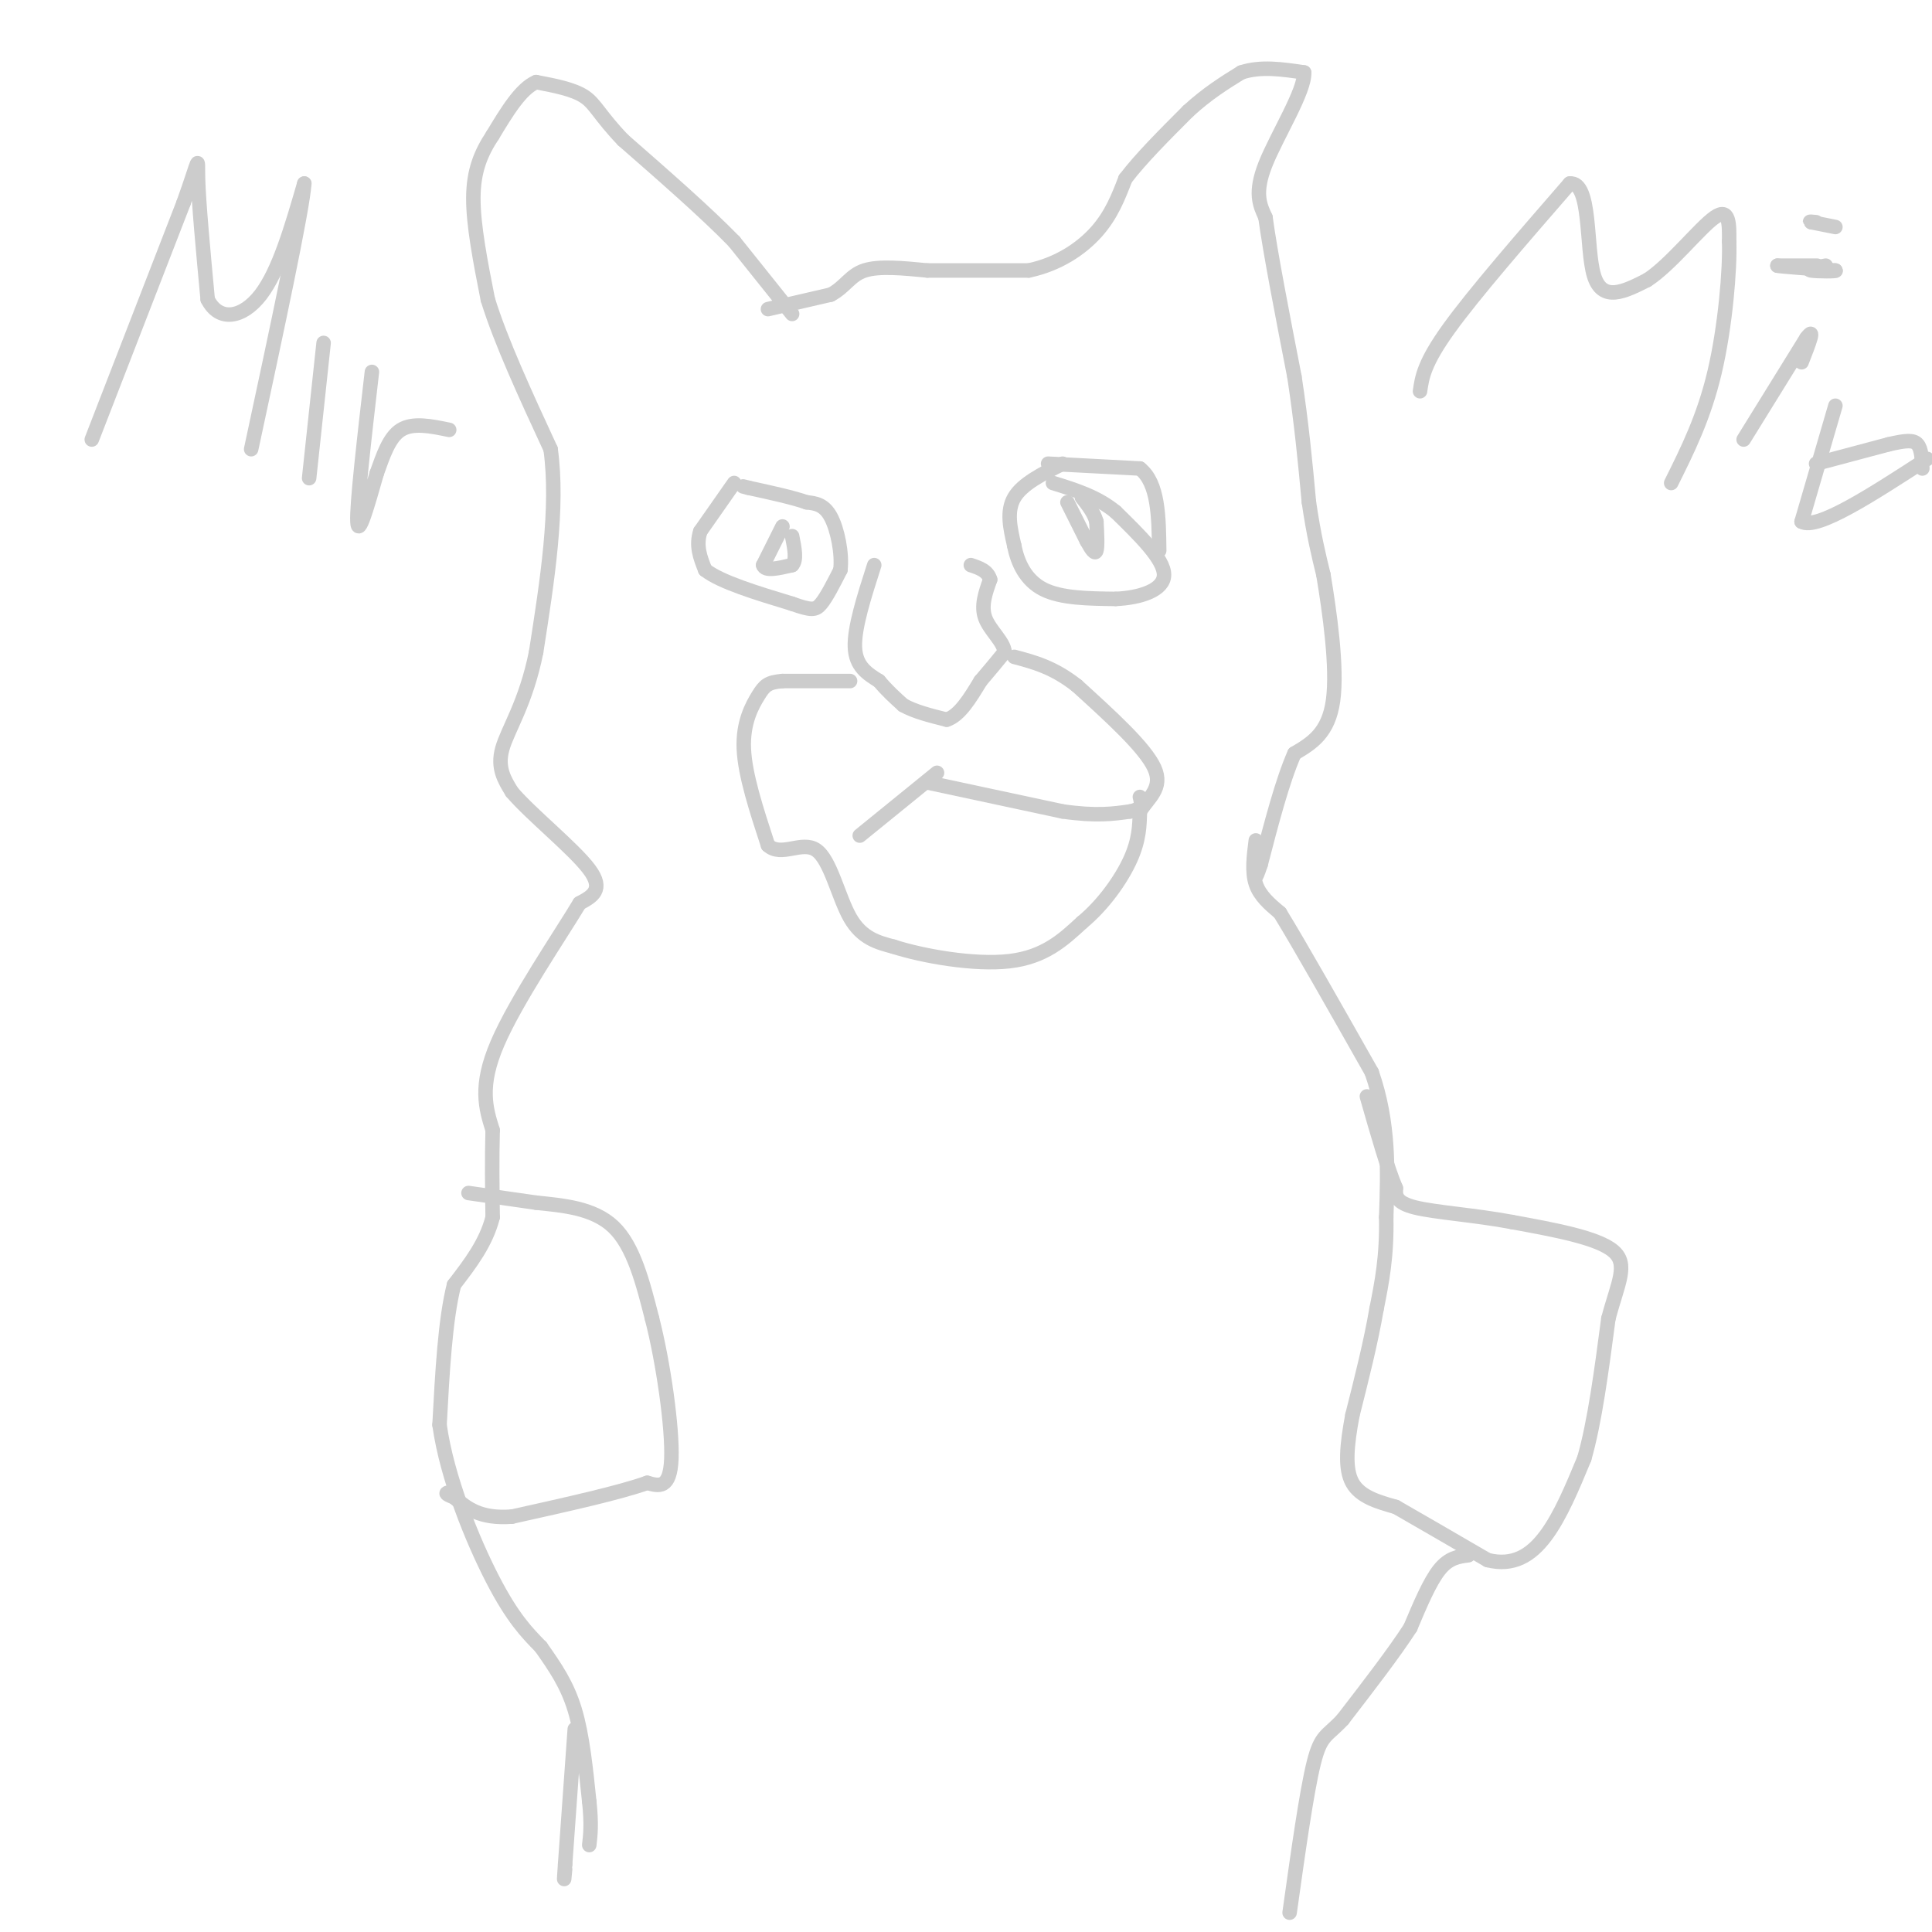 <svg viewBox='0 0 400 400' version='1.1' xmlns='http://www.w3.org/2000/svg' xmlns:xlink='http://www.w3.org/1999/xlink'><g fill='none' stroke='#CCCCCC' stroke-width='3' stroke-linecap='round' stroke-linejoin='round'><path d='M159,64c0.000,0.000 13.000,-3.000 13,-3'/><path d='M172,61c3.000,-1.578 4.000,-4.022 7,-5c3.000,-0.978 8.000,-0.489 13,0'/><path d='M192,56c5.667,0.000 13.333,0.000 21,0'/><path d='M213,56c6.111,-1.289 10.889,-4.511 14,-8c3.111,-3.489 4.556,-7.244 6,-11'/><path d='M233,37c3.167,-4.167 8.083,-9.083 13,-14'/><path d='M246,23c4.000,-3.667 7.500,-5.833 11,-8'/><path d='M257,15c4.000,-1.333 8.500,-0.667 13,0'/><path d='M270,15c0.244,3.733 -5.644,13.067 -8,19c-2.356,5.933 -1.178,8.467 0,11'/><path d='M262,45c1.000,7.333 3.500,20.167 6,33'/><path d='M268,78c1.500,9.833 2.250,17.917 3,26'/><path d='M271,104c1.000,6.833 2.000,10.917 3,15'/><path d='M274,119c1.267,7.622 2.933,19.178 2,26c-0.933,6.822 -4.467,8.911 -8,11'/><path d='M268,156c-2.500,5.667 -4.750,14.333 -7,23'/><path d='M261,179c-1.333,4.000 -1.167,2.500 -1,1'/><path d='M164,65c0.000,0.000 -12.000,-15.000 -12,-15'/><path d='M152,50c-5.833,-6.000 -14.417,-13.500 -23,-21'/><path d='M129,29c-4.911,-5.133 -5.689,-7.467 -8,-9c-2.311,-1.533 -6.156,-2.267 -10,-3'/><path d='M111,17c-3.167,1.333 -6.083,6.167 -9,11'/><path d='M102,28c-2.422,3.667 -3.978,7.333 -4,13c-0.022,5.667 1.489,13.333 3,21'/><path d='M101,62c2.667,8.667 7.833,19.833 13,31'/><path d='M114,93c1.667,12.167 -0.667,27.083 -3,42'/><path d='M111,135c-2.111,10.578 -5.889,16.022 -7,20c-1.111,3.978 0.444,6.489 2,9'/><path d='M106,164c3.956,4.644 12.844,11.756 16,16c3.156,4.244 0.578,5.622 -2,7'/><path d='M120,187c-4.044,6.733 -13.156,20.067 -17,29c-3.844,8.933 -2.422,13.467 -1,18'/><path d='M102,234c-0.167,6.000 -0.083,12.000 0,18'/><path d='M102,252c-1.333,5.333 -4.667,9.667 -8,14'/><path d='M94,266c-1.833,7.167 -2.417,18.083 -3,29'/><path d='M91,295c1.533,11.000 6.867,24.000 11,32c4.133,8.000 7.067,11.000 10,14'/><path d='M112,341c2.978,4.222 5.422,7.778 7,13c1.578,5.222 2.289,12.111 3,19'/><path d='M122,373c0.500,4.667 0.250,6.833 0,9'/><path d='M97,247c0.000,0.000 14.000,2.000 14,2'/><path d='M111,249c5.378,0.578 11.822,1.022 16,5c4.178,3.978 6.089,11.489 8,19'/><path d='M135,273c2.356,9.178 4.244,22.622 4,29c-0.244,6.378 -2.622,5.689 -5,5'/><path d='M134,307c-5.500,2.000 -16.750,4.500 -28,7'/><path d='M106,314c-6.667,0.500 -9.333,-1.750 -12,-4'/><path d='M94,310c-2.167,-0.833 -1.583,-0.917 -1,-1'/><path d='M260,174c-0.417,3.250 -0.833,6.500 0,9c0.833,2.500 2.917,4.250 5,6'/><path d='M265,189c4.000,6.500 11.500,19.750 19,33'/><path d='M284,222c3.667,10.500 3.333,20.250 3,30'/><path d='M287,252c0.167,8.167 -0.917,13.583 -2,19'/><path d='M285,271c-1.167,6.833 -3.083,14.417 -5,22'/><path d='M280,293c-1.178,6.311 -1.622,11.089 0,14c1.622,2.911 5.311,3.956 9,5'/><path d='M289,312c4.667,2.667 11.833,6.833 19,11'/><path d='M308,323c5.267,1.311 8.933,-0.911 12,-5c3.067,-4.089 5.533,-10.044 8,-16'/><path d='M328,302c2.167,-7.500 3.583,-18.250 5,-29'/><path d='M333,273c1.933,-7.356 4.267,-11.244 1,-14c-3.267,-2.756 -12.133,-4.378 -21,-6'/><path d='M313,253c-7.533,-1.422 -15.867,-1.978 -20,-3c-4.133,-1.022 -4.067,-2.511 -4,-4'/><path d='M289,246c-1.667,-3.833 -3.833,-11.417 -6,-19'/><path d='M181,117c-2.083,6.500 -4.167,13.000 -4,17c0.167,4.000 2.583,5.500 5,7'/><path d='M182,141c1.667,2.000 3.333,3.500 5,5'/><path d='M187,146c2.333,1.333 5.667,2.167 9,3'/><path d='M196,149c2.667,-0.833 4.833,-4.417 7,-8'/><path d='M203,141c2.000,-2.333 3.500,-4.167 5,-6'/><path d='M208,135c-0.156,-2.133 -3.044,-4.467 -4,-7c-0.956,-2.533 0.022,-5.267 1,-8'/><path d='M205,120c-0.500,-1.833 -2.250,-2.417 -4,-3'/><path d='M162,109c0.000,0.000 -4.000,8.000 -4,8'/><path d='M158,117c0.333,1.333 3.167,0.667 6,0'/><path d='M164,117c1.000,-1.000 0.500,-3.500 0,-6'/><path d='M152,100c0.000,0.000 -7.000,10.000 -7,10'/><path d='M145,110c-1.000,3.000 0.000,5.500 1,8'/><path d='M146,118c3.167,2.500 10.583,4.750 18,7'/><path d='M164,125c3.956,1.400 4.844,1.400 6,0c1.156,-1.400 2.578,-4.200 4,-7'/><path d='M174,118c0.400,-3.400 -0.600,-8.400 -2,-11c-1.400,-2.600 -3.200,-2.800 -5,-3'/><path d='M167,104c-2.833,-1.000 -7.417,-2.000 -12,-3'/><path d='M155,101c-2.000,-0.500 -1.000,-0.250 0,0'/><path d='M220,96c-4.167,2.083 -8.333,4.167 -10,7c-1.667,2.833 -0.833,6.417 0,10'/><path d='M210,113c0.667,3.467 2.333,7.133 6,9c3.667,1.867 9.333,1.933 15,2'/><path d='M231,124c5.000,-0.222 10.000,-1.778 10,-5c-0.000,-3.222 -5.000,-8.111 -10,-13'/><path d='M231,106c-3.833,-3.167 -8.417,-4.583 -13,-6'/><path d='M221,104c0.000,0.000 4.000,8.000 4,8'/><path d='M225,112c1.067,1.956 1.733,2.844 2,2c0.267,-0.844 0.133,-3.422 0,-6'/><path d='M227,108c-0.500,-1.833 -1.750,-3.417 -3,-5'/><path d='M217,96c0.000,0.000 19.000,1.000 19,1'/><path d='M236,97c3.833,3.000 3.917,10.000 4,17'/><path d='M294,81c0.417,-2.917 0.833,-5.833 6,-13c5.167,-7.167 15.083,-18.583 25,-30'/><path d='M325,38c4.511,-0.489 3.289,13.289 5,19c1.711,5.711 6.356,3.356 11,1'/><path d='M341,58c4.689,-2.956 10.911,-10.844 14,-13c3.089,-2.156 3.044,1.422 3,5'/><path d='M358,50c0.200,5.756 -0.800,17.644 -3,27c-2.200,9.356 -5.600,16.178 -9,23'/><path d='M361,91c0.000,0.000 13.000,-21.000 13,-21'/><path d='M374,70c2.000,-2.667 0.500,1.167 -1,5'/><path d='M373,55c1.917,0.000 3.833,0.000 3,0c-0.833,0.000 -4.417,0.000 -8,0'/><path d='M368,55c0.667,0.167 6.333,0.583 12,1'/><path d='M380,56c0.622,0.200 -3.822,0.200 -5,0c-1.178,-0.200 0.911,-0.600 3,-1'/><path d='M380,47c0.000,0.000 -5.000,-1.000 -5,-1'/><path d='M375,46c-0.667,-0.167 0.167,-0.083 1,0'/><path d='M304,322c-2.000,0.250 -4.000,0.500 -6,3c-2.000,2.500 -4.000,7.250 -6,12'/><path d='M292,337c-3.333,5.167 -8.667,12.083 -14,19'/><path d='M278,356c-3.289,3.578 -4.511,3.022 -6,9c-1.489,5.978 -3.244,18.489 -5,31'/><path d='M119,358c0.000,0.000 -2.000,28.000 -2,28'/><path d='M117,386c-0.333,4.833 -0.167,2.917 0,1'/><path d='M380,84c0.000,0.000 -7.000,24.000 -7,24'/><path d='M373,108c3.167,1.833 14.583,-5.583 26,-13'/><path d='M376,96c0.000,0.000 15.000,-4.000 15,-4'/><path d='M391,92c3.622,-0.844 5.178,-0.956 6,0c0.822,0.956 0.911,2.978 1,5'/><path d='M176,141c0.000,0.000 -14.000,0.000 -14,0'/><path d='M162,141c-3.060,0.262 -3.708,0.917 -5,3c-1.292,2.083 -3.226,5.595 -3,11c0.226,5.405 2.613,12.702 5,20'/><path d='M159,175c2.726,2.560 7.042,-1.042 10,1c2.958,2.042 4.560,9.726 7,14c2.440,4.274 5.720,5.137 9,6'/><path d='M185,196c6.067,1.956 16.733,3.844 24,3c7.267,-0.844 11.133,-4.422 15,-8'/><path d='M224,191c4.467,-3.689 8.133,-8.911 10,-13c1.867,-4.089 1.933,-7.044 2,-10'/><path d='M236,168c1.689,-2.800 4.911,-4.800 3,-9c-1.911,-4.200 -8.956,-10.600 -16,-17'/><path d='M223,142c-4.833,-3.833 -8.917,-4.917 -13,-6'/><path d='M192,162c0.000,0.000 28.000,6.000 28,6'/><path d='M220,168c7.000,1.000 10.500,0.500 14,0'/><path d='M234,168c2.667,-0.500 2.333,-1.750 2,-3'/><path d='M194,160c0.000,0.000 -16.000,13.000 -16,13'/><path d='M19,91c0.000,0.000 19.000,-49.000 19,-49'/><path d='M38,42c3.533,-9.844 2.867,-9.956 3,-5c0.133,4.956 1.067,14.978 2,25'/><path d='M43,62c2.356,4.689 7.244,3.911 11,-1c3.756,-4.911 6.378,-13.956 9,-23'/><path d='M63,38c-0.333,5.333 -5.667,30.167 -11,55'/><path d='M67,71c0.000,0.000 -3.000,28.000 -3,28'/><path d='M77,77c-1.583,13.750 -3.167,27.500 -3,31c0.167,3.500 2.083,-3.250 4,-10'/><path d='M78,98c1.289,-3.556 2.511,-7.444 5,-9c2.489,-1.556 6.244,-0.778 10,0'/></g>
</svg>